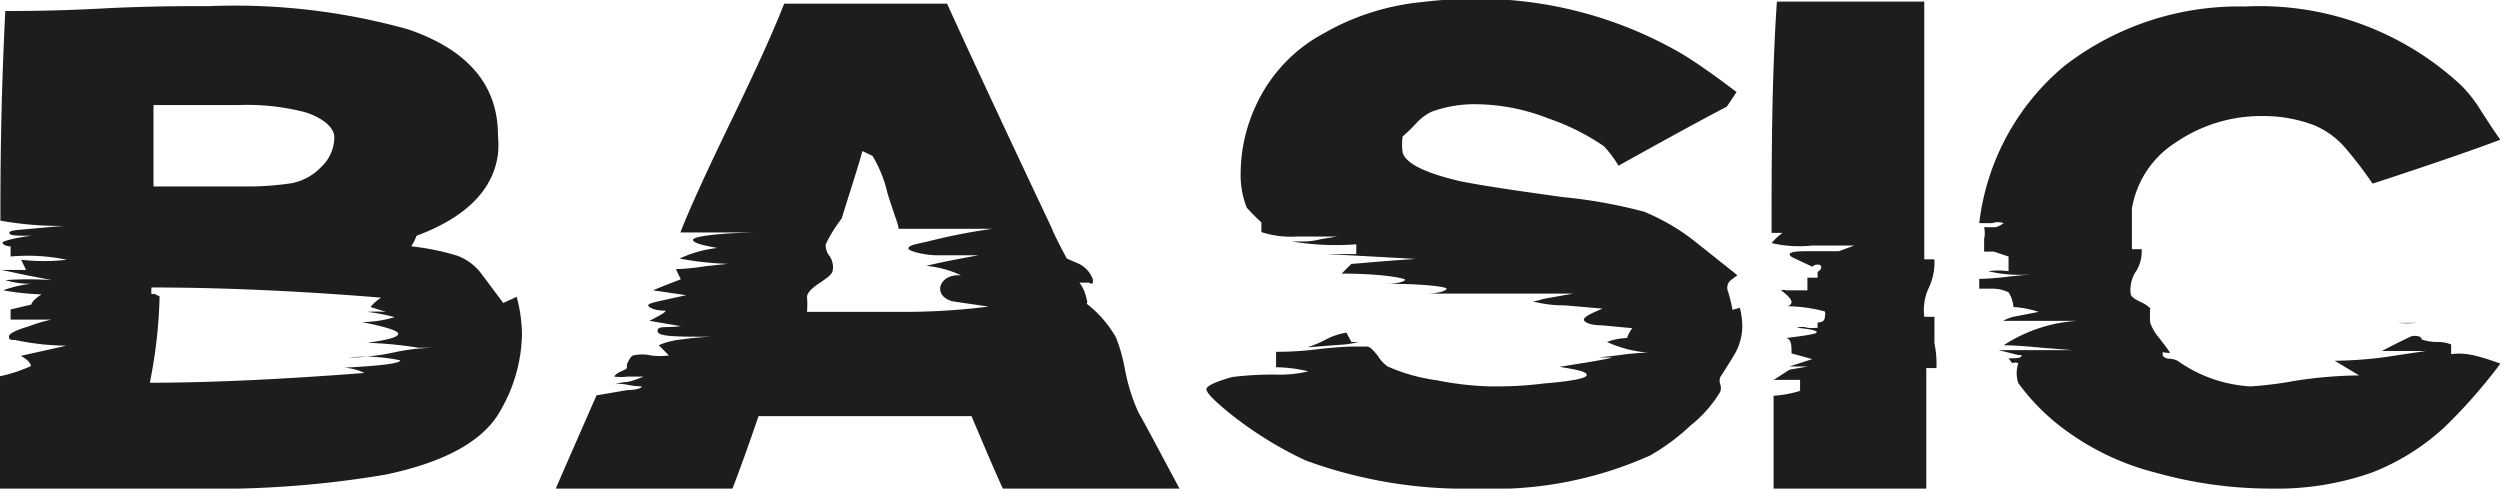 <svg id="Ebene_1" data-name="Ebene 1" xmlns="http://www.w3.org/2000/svg" viewBox="0 0 61.4 12"><defs><style>.cls-1{fill:#1d1d1b;}</style></defs><path class="cls-1" d="M84.18,117.47a3.71,3.71,0,0,1,.13.92,3.85,3.85,0,0,1-.51,1.84c-.4.76-1.36,1.3-2.86,1.61a25,25,0,0,1-4.7.34l-2.5,0c-1.08,0-1.82,0-2.25,0v-2.76a3.61,3.61,0,0,0,.76-.25s0-.12-.25-.25l1.12-.25a6.31,6.31,0,0,1-1.26-.14c-.1,0-.15,0-.15-.08s.17-.16.5-.26a3.55,3.55,0,0,1,.54-.16h-1v-.25l.51-.12s0-.09.25-.25a6.33,6.33,0,0,1-.94-.1,2.81,2.81,0,0,1,.69-.16,2.12,2.12,0,0,1-.64-.09,8.15,8.15,0,0,1,1.14,0l-.62-.12c-.38-.08-.59-.13-.64-.13h.63l-.12-.25a5,5,0,0,0,1.12,0,4.68,4.68,0,0,0-1.38-.08v-.25c-.13,0-.2-.06-.2-.09s.24-.11.71-.17c-.36,0-.54,0-.54-.07s.21-.07.63-.11.64-.06.78-.06c-.35,0-.89,0-1.63-.13,0-1,0-2.75.12-5.15.43,0,1.21,0,2.35-.06s2-.06,2.67-.06a15.81,15.81,0,0,1,4.87.57c1.47.5,2.21,1.37,2.21,2.6a2.49,2.49,0,0,1,0,.47c-.12.88-.79,1.55-2,2a1.26,1.26,0,0,1-.13.26,6,6,0,0,1,1.13.23,1.32,1.32,0,0,1,.56.4l.57.76ZM79,112.94a5.69,5.69,0,0,0-1.65-.18l-1.09,0-1,0v2c.24,0,.62,0,1.13,0s.89,0,1.15,0a7.22,7.22,0,0,0,1.11-.08,1.37,1.37,0,0,0,.74-.41,1,1,0,0,0,.31-.71C79.71,113.35,79.48,113.1,79,112.94Zm3.39,5.78h-.63a9.36,9.36,0,0,0-1.25-.12c.5-.07.76-.14.76-.22s-.3-.17-.89-.29a2.84,2.84,0,0,0,.8-.12,4.36,4.36,0,0,0-.67-.13,3.53,3.53,0,0,1,.46,0h0l-.38-.12h0s.09-.12.26-.23c-2.08-.17-4-.25-5.64-.25a.94.94,0,0,0,0,.16s0,0,.08,0l.12.06a12.09,12.09,0,0,1-.24,2.12c1.44,0,3.2-.08,5.27-.24a1.34,1.34,0,0,0-.5-.13q1.38-.07,1.38-.18a4.17,4.17,0,0,0-1.26-.07c.15,0,.53,0,1.13-.13S82.27,118.72,82.42,118.72Z" transform="translate(-71.49 -110.18)"/><path class="cls-1" d="M100.46,122.18H96.12c-.18-.39-.44-1-.77-1.78H90.12c-.23.67-.44,1.26-.64,1.78H85.14c.21-.49.55-1.26,1-2.29l.76-.13c.24,0,.35-.06.35-.08s-.11,0-.35-.05-.34,0-.34,0a1.14,1.14,0,0,1,.34-.07,2,2,0,0,0,.39-.13h-.39a1.44,1.44,0,0,1-.32,0s0-.06.19-.14.08-.08.13-.19.1-.18.14-.19a1,1,0,0,1,.44,0,1.66,1.66,0,0,0,.44,0l-.25-.25s0,0,0,0,.2-.11.61-.15a6.76,6.76,0,0,1,.69-.06c-.88,0-1.33,0-1.33-.14s.19-.07.57-.12l-.77-.13c.31-.16.44-.24.38-.25-.27,0-.41-.09-.41-.13s.12-.07.34-.12l.59-.13-.81-.12s.23-.1.68-.27l-.12-.25a5.23,5.23,0,0,0,.71-.07l.56-.06a7.56,7.56,0,0,1-1.18-.13,3,3,0,0,1,.93-.26c-.4-.07-.6-.13-.6-.2s.49-.16,1.48-.18H88.2c.24-.62.68-1.57,1.29-2.83s1-2.13,1.26-2.79h4q.83,1.83,2.56,5.49c.08.2.21.45.38.77l.28.12a.69.69,0,0,1,.36.39.25.25,0,0,1,0,.08s0,.06-.1,0H98a1,1,0,0,1,.18.42.11.11,0,0,1,0,.1,2.79,2.79,0,0,1,.72.83,4.13,4.13,0,0,1,.22.79,4.63,4.63,0,0,0,.33,1.05C99.67,120.69,100,121.33,100.46,122.18Zm-4.6-6.38h-2.3c0-.1-.13-.4-.28-.9a3.11,3.11,0,0,0-.36-.89l-.25-.12c-.09.34-.27.89-.51,1.66a3.46,3.46,0,0,0-.39.63.41.41,0,0,0,.08.27.43.43,0,0,1,.09.21.34.34,0,0,1,0,.16c0,.09-.14.19-.32.31s-.29.22-.31.33a2.36,2.36,0,0,1,0,.38c2.56,0,3.33,0,2.3,0a16.82,16.82,0,0,0,2.16-.13l-.89-.13c-.2-.06-.3-.17-.3-.31s.14-.32.42-.33c.06,0,.09,0,.09,0a2.56,2.56,0,0,0-.85-.23c.36-.09.78-.17,1.28-.26-.33,0-.68,0-1,0s-.72-.1-.72-.17.16-.1.48-.17A14.3,14.3,0,0,1,95.86,115.8Z" transform="translate(-71.49 -110.18)"/><path class="cls-1" d="M114.22,117.74a1.8,1.8,0,0,1,.06.45,1.37,1.37,0,0,1-.2.71c-.11.18-.22.36-.34.54a.27.27,0,0,0,0,.18.28.28,0,0,1,0,.18,3.08,3.08,0,0,1-.73.83,5.14,5.14,0,0,1-1,.74,9.43,9.43,0,0,1-4.25.81,11.4,11.4,0,0,1-4.2-.69,9.17,9.17,0,0,1-1.93-1.21q-.51-.42-.51-.54t.63-.3a8.05,8.05,0,0,1,1.09-.06,2.93,2.93,0,0,0,.78-.08,3.42,3.42,0,0,0-.79-.1v-.38c.17,0,.49,0,1-.06s.8-.07,1-.07l.24,0c.06,0,.14.08.26.23a.88.88,0,0,0,.24.26,4.46,4.46,0,0,0,1.21.34,7.57,7.57,0,0,0,1.32.15c.32,0,.75,0,1.29-.07.72-.06,1.07-.13,1.07-.21s-.22-.13-.67-.2l.62-.1c.36-.06.58-.1.68-.13l-.34,0,.53-.06a6,6,0,0,1,.68-.06,3,3,0,0,1-1-.26s.16-.08.49-.1a.84.84,0,0,1,.13-.24l-.75-.07c-.29,0-.44-.08-.44-.14s.16-.15.46-.27l-.92-.08a3,3,0,0,1-.8-.1s.09,0,.27-.06l.73-.13H106.5c.35,0,.52-.08.52-.12s-.49-.12-1.48-.12c.31,0,.46-.07.46-.1s-.52-.15-1.56-.15l.24-.24c.11,0,.63-.06,1.58-.12l-2.18-.12h.72v-.24a6.55,6.55,0,0,1-1.58-.07l.26,0c.08,0,.23,0,.47-.06l.37-.06h-1a2.32,2.32,0,0,1-.85-.11v-.24q-.17-.15-.36-.36a2.17,2.17,0,0,1-.15-.84,4,4,0,0,1,.39-1.7A3.8,3.8,0,0,1,104,111a6,6,0,0,1,2.42-.77,10.69,10.69,0,0,1,1.27-.08,10,10,0,0,1,5,1.29c.27.15.75.47,1.45,1l-.24.36c-.56.29-1.44.77-2.66,1.45a2.69,2.69,0,0,0-.36-.48,5.57,5.57,0,0,0-1.36-.68,4.93,4.93,0,0,0-1.78-.35,3.06,3.06,0,0,0-1.08.18,1.21,1.21,0,0,0-.39.29,3.68,3.68,0,0,1-.33.32s0,0,0,0a1.35,1.35,0,0,0,0,.4c.08.27.56.5,1.41.7q.69.14,2.52.39a12.38,12.38,0,0,1,2,.36,5.22,5.22,0,0,1,1.21.7l1.08.86-.16.12a.24.24,0,0,0-.08.25,3.3,3.3,0,0,1,.12.48Zm-9.54.84h.17a2.28,2.28,0,0,1-.48.07l-.77.06a2.86,2.86,0,0,0,.47-.2,1.58,1.58,0,0,1,.49-.16Z" transform="translate(-71.49 -110.18)"/><path class="cls-1" d="M119.05,119.22h-.25v3h-3.75v-2.32a2.83,2.83,0,0,0,.65-.12v-.27h-.65l.39-.25.45-.08-.45,0L116,119l-.51-.14c0-.2,0-.33-.12-.38.49-.06.74-.1.74-.14s-.16-.08-.49-.11a.41.41,0,0,1,.26,0,1.18,1.18,0,0,0,.25,0v-.13q.18,0,.18-.15a.24.24,0,0,0,0-.12h0a3.83,3.83,0,0,0-.94-.13c.08,0,.12-.06.12-.11s-.09-.16-.26-.28a.32.32,0,0,1,.14,0l.18,0,.19,0,.14,0V117h.25v-.14q.09-.06.09-.12s0-.06-.07-.06a.18.18,0,0,0-.15.05l-.47-.22c-.18-.1-.08-.16.3-.16h.82l.38-.14q.12,0,.12,0s-.16,0-.5,0H116a3,3,0,0,1-1-.06s.09-.12.27-.25h-.27c0-1.81,0-3.71.13-5.68h3.62v6.33h.25a1.47,1.47,0,0,1-.13.68,1.3,1.3,0,0,0-.12.73h.25s0,.21,0,.65A2.63,2.63,0,0,1,119.05,119.22Z" transform="translate(-71.49 -110.18)"/><path class="cls-1" d="M132.9,119.11a13.15,13.15,0,0,1-1.36,1.55,5.64,5.64,0,0,1-1.78,1.12,7,7,0,0,1-2.49.4,10.45,10.45,0,0,1-2.83-.39,6.4,6.4,0,0,1-2.16-1,5.32,5.32,0,0,1-1.22-1.2.77.77,0,0,1,0-.49.2.2,0,0,0-.15,0s0,0-.09-.12c.21,0,.32,0,.32-.08l-.08,0-.48-.12h1.82l-.77-.06q-.61-.06-.93-.06a3.7,3.7,0,0,1,1.82-.6h-.62l-.81,0c-.27,0-.4,0-.4,0s.09-.06.25-.1l.62-.12a2.47,2.47,0,0,0-.62-.12.76.76,0,0,0-.12-.36.91.91,0,0,0-.37-.09l-.35,0v-.24a7.15,7.15,0,0,0,.75-.06l.59-.06a3.29,3.29,0,0,1-1.12-.07,2,2,0,0,1,.5,0v-.36l-.36-.12h-.24v-.31a.68.68,0,0,0,0-.29l.29,0a.7.7,0,0,0,.19-.1.44.44,0,0,0-.28,0l-.32,0a5.93,5.93,0,0,1,2.09-3.86,7,7,0,0,1,4.43-1.46,7.26,7.26,0,0,1,5.32,1.94,3.37,3.37,0,0,1,.49.63c.24.37.39.6.47.7-.66.25-1.7.61-3.14,1.08a9.61,9.61,0,0,0-.63-.83,2.05,2.05,0,0,0-.82-.61,3.5,3.5,0,0,0-1.25-.22,3.71,3.71,0,0,0-2.12.64,2.39,2.39,0,0,0-1.09,1.63v1h.24a.93.93,0,0,1-.13.53.78.78,0,0,0-.14.37.68.68,0,0,0,0,.19c0,.07.09.13.23.2a.81.81,0,0,1,.25.16,2.13,2.13,0,0,0,0,.36,1.22,1.22,0,0,0,.21.36c.16.2.24.32.27.36s-.17,0-.17,0a.21.21,0,0,0,0,.09.21.21,0,0,0,.17.07.56.56,0,0,1,.19.05,3.43,3.43,0,0,0,1.79.63,9.33,9.33,0,0,0,1.11-.14,10.93,10.93,0,0,1,1.56-.13l-.6-.36a10,10,0,0,0,1.24-.09l1-.15h-1.08q.3-.16.72-.36a.32.32,0,0,1,.17,0c.06,0,.09.06.09.08s0,0,0,0a1.32,1.32,0,0,0,.36.06.87.87,0,0,1,.36.06v.24C132.05,118.82,132.42,118.94,132.9,119.11Zm-2.3-1,.24,0a2.54,2.54,0,0,1-.45,0c-.31,0-.35,0-.15,0Z" transform="translate(-71.49 -110.18)"/></svg>